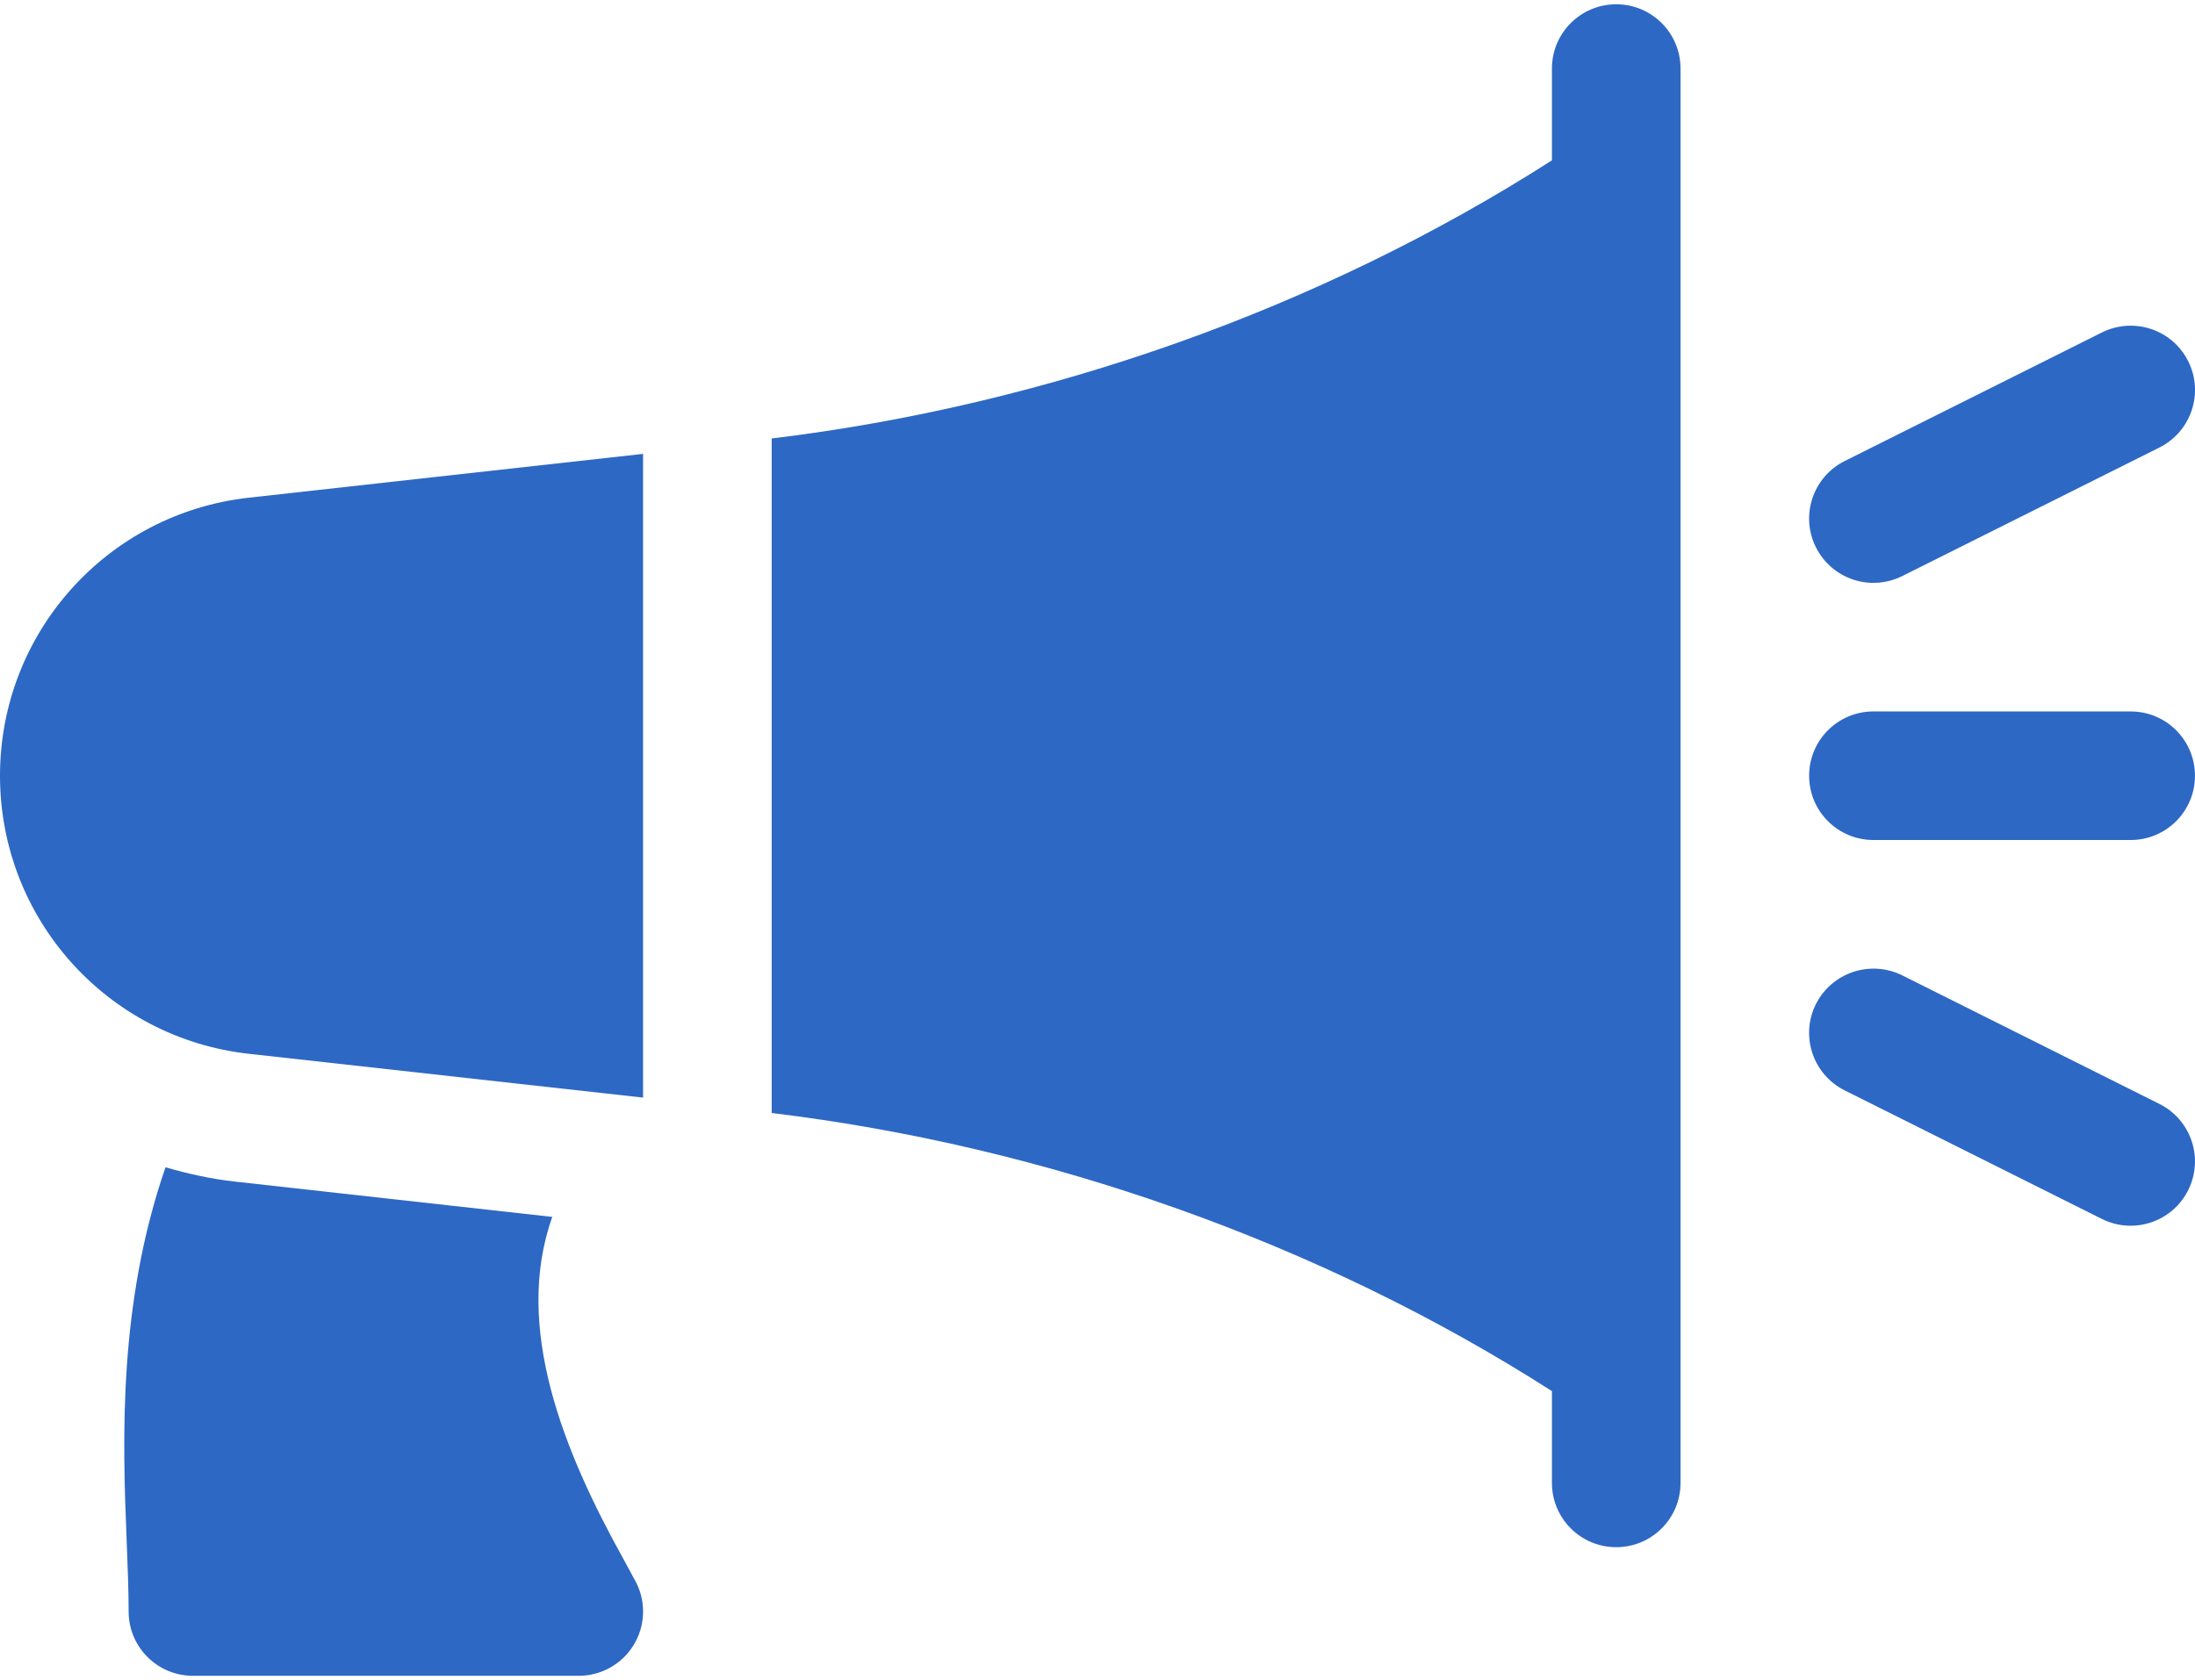 <?xml version="1.0" encoding="utf-8"?>
<!-- Generator: Adobe Illustrator 25.2.1, SVG Export Plug-In . SVG Version: 6.00 Build 0)  -->
<svg version="1.1" id="Layer_1" xmlns="http://www.w3.org/2000/svg" xmlns:xlink="http://www.w3.org/1999/xlink" x="0px" y="0px"
	 width="134.772px" height="103.185px" viewBox="0 0 134.772 103.185" style="enable-background:new 0 0 134.772 103.185;"
	 xml:space="preserve">
<style type="text/css">
	.st0{clip-path:url(#SVGID_2_);fill:#2D68C4;}
	.st1{fill:#2D68C4;}
</style>
<g id="Bullhorn_1_">
	<g>
		<g>
			<defs>
				<rect id="SVGID_1_" width="134.772" height="103.185"/>
			</defs>
			<clipPath id="SVGID_2_">
				<use xlink:href="#SVGID_1_"  style="overflow:visible;"/>
			</clipPath>
			<path class="st0" d="M111.497,33.615c-0.976-1.951-0.185-4.323,1.766-5.299l15.794-7.897c1.951-0.971,4.323-0.185,5.298,1.767
				c0.976,1.951,0.185,4.321-1.766,5.298l-15.794,7.897C114.823,36.36,112.468,35.551,111.497,33.615L111.497,33.615z
				 M111.497,33.615"/>
			<path class="st0" d="M129.056,74.865l-15.794-7.897c-1.951-0.976-2.742-3.347-1.766-5.298c0.983-1.948,3.346-2.731,5.297-1.767
				l15.794,7.897c1.951,0.976,2.742,3.348,1.766,5.299C133.382,75.036,131.025,75.842,129.056,74.865L129.056,74.865z
				 M129.056,74.865"/>
		</g>
		<path class="st1" d="M130.822,51.591h-15.794c-2.183,0-3.948-1.766-3.948-3.948c0-2.183,1.766-3.948,3.948-3.948h15.794
			c2.183,0,3.948,1.766,3.948,3.948C134.771,49.825,133.005,51.591,130.822,51.591L130.822,51.591z M130.822,51.591"/>
		<path class="st1" d="M99.236,0.263c-2.183,0-3.948,1.766-3.948,3.948v5.637C81.013,18.988,64.2,24.896,47.381,26.93v41.428
			C64.2,70.392,81.013,76.3,95.288,85.439v5.637c0,2.183,1.766,3.948,3.948,3.948s3.948-1.766,3.948-3.948V4.212
			C103.185,2.029,101.419,0.263,99.236,0.263L99.236,0.263z M99.236,0.263"/>
		<path class="st1" d="M38.269,95.734c-3.636-6.544-6.777-14.231-4.357-20.995l-19.499-2.17c-1.465-0.163-2.878-0.479-4.251-0.877
			c-2.902,8.405-2.639,16.676-2.388,22.864c0.062,1.585,0.124,3.066,0.124,4.419c0,2.183,1.766,3.948,3.948,3.948h23.69
			c1.368,0,2.642-0.709,3.359-1.874c0.721-1.164,0.786-2.617,0.173-3.84L38.269,95.734z M38.269,95.734"/>
		<path class="st1" d="M0,47.644c0,8.769,6.571,16.11,15.285,17.078l24.199,2.69V27.876l-24.199,2.69
			C6.571,31.534,0,38.875,0,47.644L0,47.644z M0,47.644"/>
	</g>
</g>
</svg>
